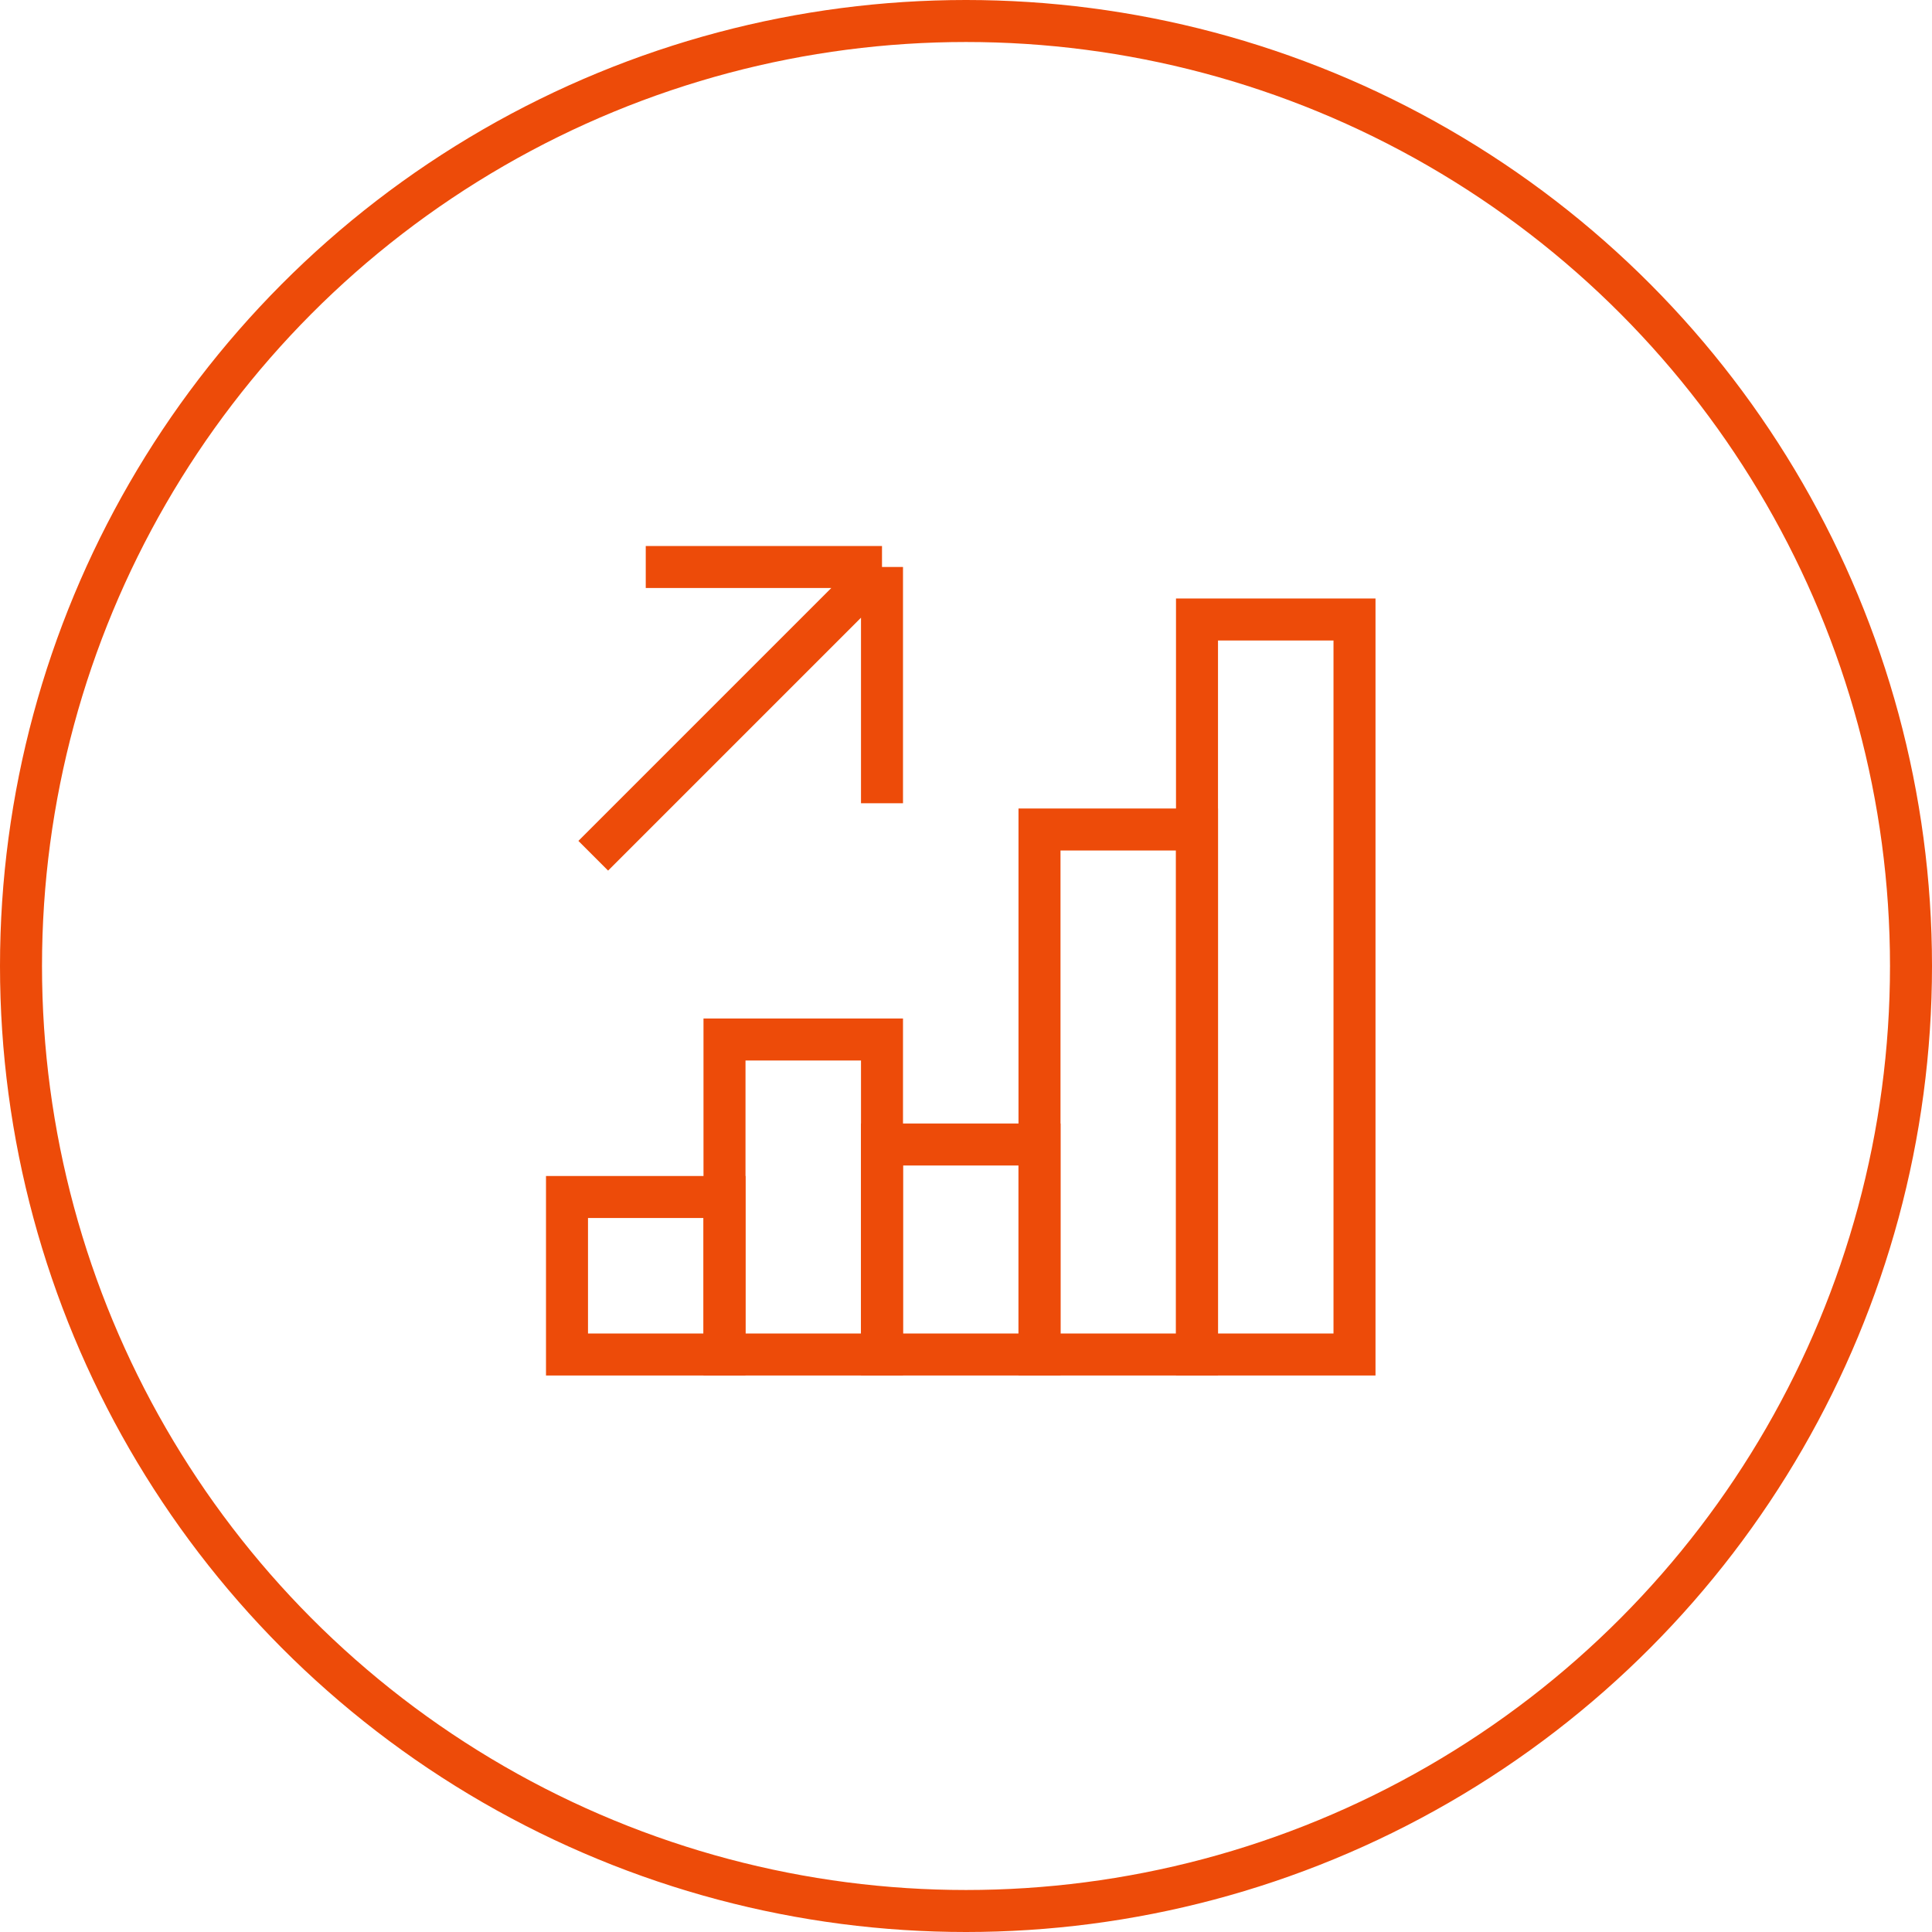 <?xml version="1.0" encoding="UTF-8"?> <svg xmlns="http://www.w3.org/2000/svg" width="92" height="92" viewBox="0 0 92 92" fill="none"><circle cx="46" cy="46" r="45" stroke="#ED4B09" stroke-width="2"></circle><rect x="27" y="57" width="7.5" height="7.5" stroke="#ED4B09" stroke-width="2"></rect><rect x="34.5" y="49.5" width="7.5" height="15" stroke="#ED4B09" stroke-width="2"></rect><rect x="42" y="54.5" width="7.5" height="10" stroke="#ED4B09" stroke-width="2"></rect><rect x="49.5" y="39.5" width="7.5" height="25" stroke="#ED4B09" stroke-width="2"></rect><rect x="57" y="29.5" width="7.5" height="35" stroke="#ED4B09" stroke-width="2"></rect><path d="M28.25 40.75L42 27M42 27V38.25M42 27H30.75" stroke="#ED4B09" stroke-width="2"></path></svg> 